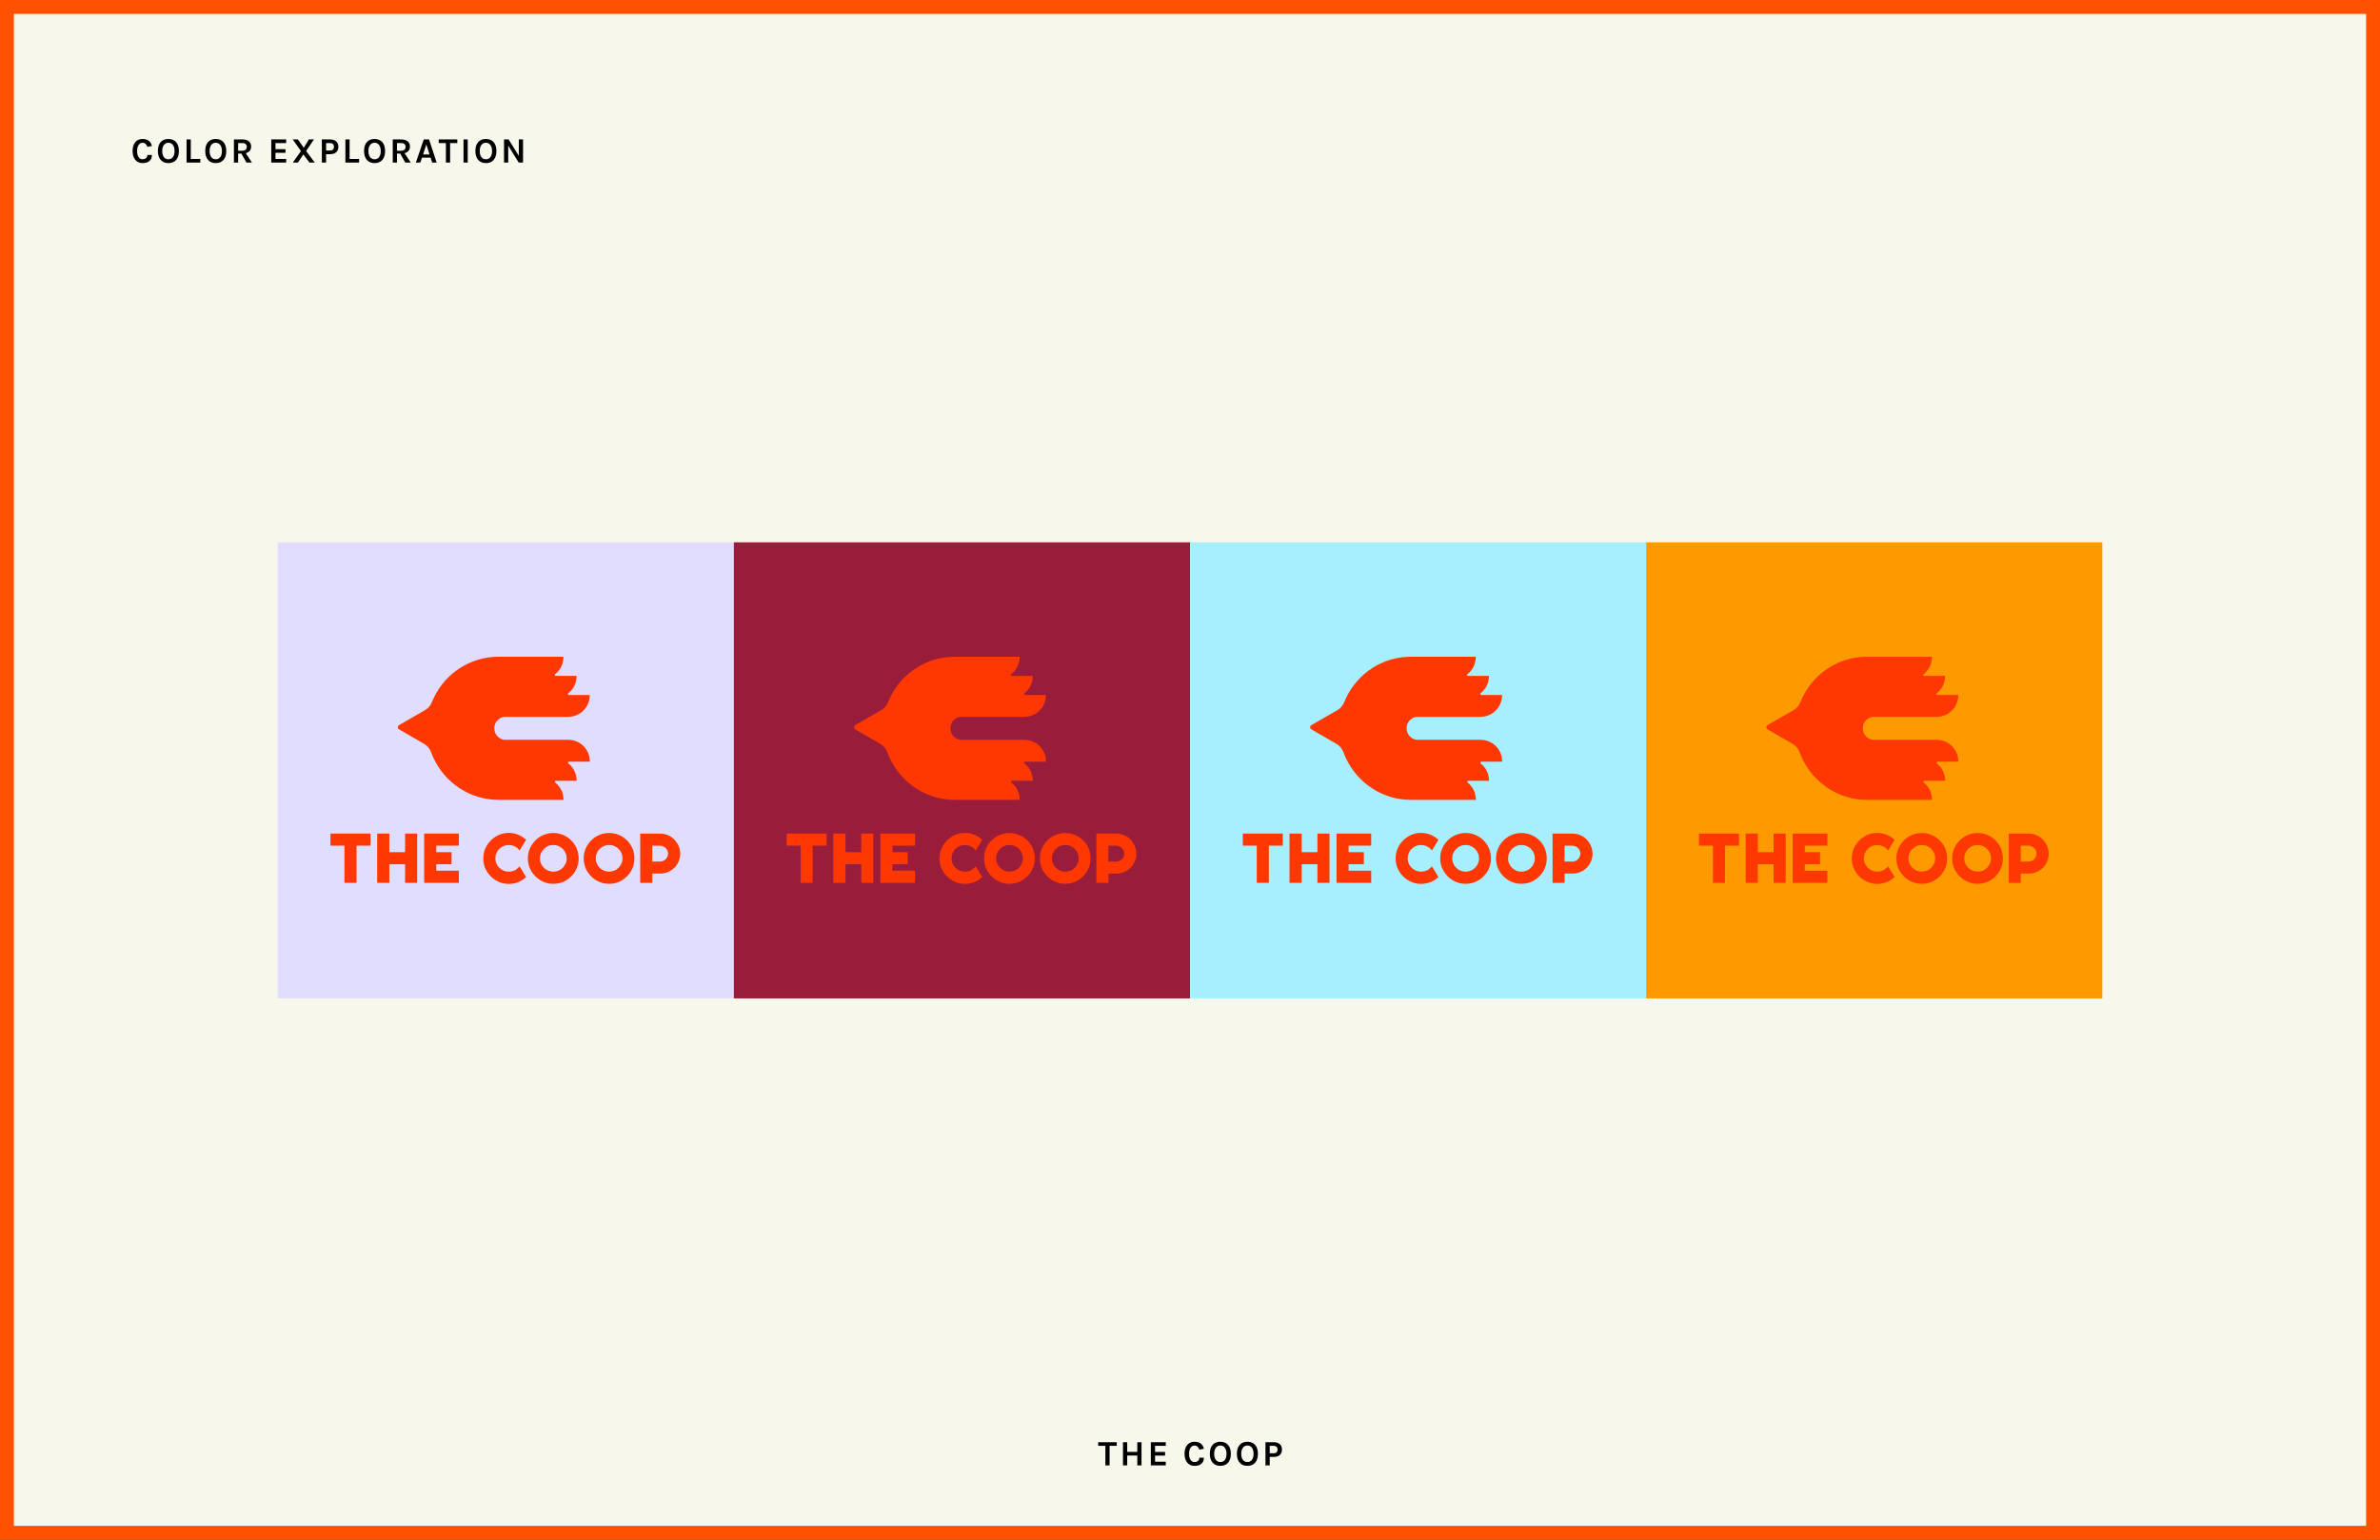 <svg width="2400" height="1553" viewBox="0 0 2400 1553" fill="none" xmlns="http://www.w3.org/2000/svg">
<rect x="0" y="0" width="2400" height="1553" fill="#333333" stroke="none"/>
<rect x="2393" y="1546" width="2386" height="1539" transform="rotate(-180 2393 1546)" fill="#F7F7EC"/>
<path d="M143.736 140.168C145.176 140.168 146.424 140.348 147.48 140.708C148.536 141.044 149.448 141.524 150.216 142.148C151.728 143.372 152.712 145.088 153.168 147.296L148.632 148.124C148.248 146.9 147.648 145.916 146.832 145.172C146.04 144.404 145.044 144.02 143.844 144.02C142.212 144.02 140.892 144.704 139.884 146.072C138.804 147.56 138.264 149.624 138.264 152.264C138.264 154.88 138.744 156.932 139.704 158.42C140.664 159.884 141.972 160.616 143.628 160.616C145.284 160.616 146.532 160.22 147.372 159.428C148.212 158.612 148.632 157.568 148.632 156.296H153.204C153.204 158.912 152.364 160.94 150.684 162.38C149.028 163.796 146.748 164.504 143.844 164.504C140.748 164.504 138.288 163.424 136.464 161.264C134.616 159.056 133.692 156.056 133.692 152.264C133.692 148.424 134.64 145.424 136.536 143.264C138.36 141.2 140.76 140.168 143.736 140.168ZM169.828 140.168C171.388 140.168 172.816 140.432 174.112 140.96C175.408 141.464 176.524 142.22 177.46 143.228C179.428 145.34 180.412 148.364 180.412 152.3C180.412 156.26 179.428 159.32 177.46 161.48C175.588 163.496 173.032 164.504 169.792 164.504C166.576 164.504 164.032 163.472 162.16 161.408C160.192 159.272 159.208 156.236 159.208 152.3C159.208 148.316 160.192 145.268 162.16 143.156C164.008 141.164 166.564 140.168 169.828 140.168ZM176.02 152.372C176.02 149.684 175.456 147.62 174.328 146.18C173.224 144.716 171.724 143.984 169.828 143.984C167.932 143.984 166.42 144.716 165.292 146.18C164.164 147.62 163.6 149.684 163.6 152.372C163.6 155.036 164.164 157.088 165.292 158.528C166.42 159.944 167.932 160.652 169.828 160.652C171.724 160.652 173.224 159.944 174.328 158.528C175.456 157.088 176.02 155.036 176.02 152.372ZM192.387 160.292H201.999V164H188.139V140.636H192.387V160.292ZM217.592 140.168C219.152 140.168 220.58 140.432 221.876 140.96C223.172 141.464 224.288 142.22 225.224 143.228C227.192 145.34 228.176 148.364 228.176 152.3C228.176 156.26 227.192 159.32 225.224 161.48C223.352 163.496 220.796 164.504 217.556 164.504C214.34 164.504 211.796 163.472 209.924 161.408C207.956 159.272 206.972 156.236 206.972 152.3C206.972 148.316 207.956 145.268 209.924 143.156C211.772 141.164 214.328 140.168 217.592 140.168ZM223.784 152.372C223.784 149.684 223.22 147.62 222.092 146.18C220.988 144.716 219.488 143.984 217.592 143.984C215.696 143.984 214.184 144.716 213.056 146.18C211.928 147.62 211.364 149.684 211.364 152.372C211.364 155.036 211.928 157.088 213.056 158.528C214.184 159.944 215.696 160.652 217.592 160.652C219.488 160.652 220.988 159.944 222.092 158.528C223.22 157.088 223.784 155.036 223.784 152.372ZM253.254 147.8C253.254 149.456 252.786 150.872 251.85 152.048C250.914 153.224 249.57 154.04 247.818 154.496L254.082 164H248.538L243.39 154.892H240.15V164H235.902V140.636H244.542C247.302 140.636 249.45 141.296 250.986 142.616C252.498 143.888 253.254 145.616 253.254 147.8ZM244.146 152.048C245.706 152.048 246.882 151.7 247.674 151.004C248.466 150.284 248.862 149.348 248.862 148.196C248.862 147.02 248.502 146.084 247.782 145.388C247.062 144.668 245.982 144.308 244.542 144.308H240.15V152.048H244.146ZM273.539 140.636H288.587V144.308H277.787V150.464H287.903V154.136H277.787V160.292H288.587V164H273.539V140.636ZM317.385 164H312.057L305.901 155.72L300.429 164H295.245L303.489 152.372L295.209 140.636H300.429L306.333 149.06L311.445 140.636H316.593L308.709 152.3L317.385 164ZM332.814 140.636C335.454 140.636 337.506 141.284 338.97 142.58C340.458 143.852 341.202 145.688 341.202 148.088C341.202 150.464 340.458 152.3 338.97 153.596C337.506 154.868 335.454 155.504 332.814 155.504H328.854V164H324.57V140.636H332.814ZM332.814 151.796C334.134 151.796 335.13 151.448 335.802 150.752C336.474 150.056 336.81 149.168 336.81 148.088C336.81 146.984 336.474 146.084 335.802 145.388C335.13 144.668 334.134 144.308 332.814 144.308H328.854V151.796H332.814ZM352.544 160.292H362.156V164H348.296V140.636H352.544V160.292ZM377.75 140.168C379.31 140.168 380.738 140.432 382.034 140.96C383.33 141.464 384.446 142.22 385.382 143.228C387.35 145.34 388.334 148.364 388.334 152.3C388.334 156.26 387.35 159.32 385.382 161.48C383.51 163.496 380.954 164.504 377.714 164.504C374.498 164.504 371.954 163.472 370.082 161.408C368.114 159.272 367.13 156.236 367.13 152.3C367.13 148.316 368.114 145.268 370.082 143.156C371.93 141.164 374.486 140.168 377.75 140.168ZM383.941 152.372C383.941 149.684 383.378 147.62 382.25 146.18C381.146 144.716 379.646 143.984 377.75 143.984C375.854 143.984 374.342 144.716 373.214 146.18C372.086 147.62 371.522 149.684 371.522 152.372C371.522 155.036 372.086 157.088 373.214 158.528C374.342 159.944 375.854 160.652 377.75 160.652C379.646 160.652 381.146 159.944 382.25 158.528C383.378 157.088 383.941 155.036 383.941 152.372ZM413.412 147.8C413.412 149.456 412.944 150.872 412.008 152.048C411.072 153.224 409.728 154.04 407.976 154.496L414.24 164H408.696L403.548 154.892H400.308V164H396.06V140.636H404.7C407.46 140.636 409.608 141.296 411.144 142.616C412.656 143.888 413.412 145.616 413.412 147.8ZM404.304 152.048C405.864 152.048 407.04 151.7 407.832 151.004C408.624 150.284 409.02 149.348 409.02 148.196C409.02 147.02 408.66 146.084 407.94 145.388C407.22 144.668 406.14 144.308 404.7 144.308H400.308V152.048H404.304ZM427.328 140.636H432.656L440.324 164H435.824L434.204 158.96H425.528L423.872 164H419.372L427.328 140.636ZM426.608 155.756H433.16L429.92 145.712L426.608 155.756ZM442.414 140.636H461.134V144.308H453.898V164H449.65V144.308H442.414V140.636ZM467.406 140.636H471.654V164H467.406V140.636ZM490.003 140.168C491.563 140.168 492.991 140.432 494.287 140.96C495.583 141.464 496.699 142.22 497.635 143.228C499.603 145.34 500.587 148.364 500.587 152.3C500.587 156.26 499.603 159.32 497.635 161.48C495.763 163.496 493.207 164.504 489.967 164.504C486.751 164.504 484.207 163.472 482.335 161.408C480.367 159.272 479.383 156.236 479.383 152.3C479.383 148.316 480.367 145.268 482.335 143.156C484.183 141.164 486.739 140.168 490.003 140.168ZM496.195 152.372C496.195 149.684 495.631 147.62 494.503 146.18C493.399 144.716 491.899 143.984 490.003 143.984C488.107 143.984 486.595 144.716 485.467 146.18C484.339 147.62 483.775 149.684 483.775 152.372C483.775 155.036 484.339 157.088 485.467 158.528C486.595 159.944 488.107 160.652 490.003 160.652C491.899 160.652 493.399 159.944 494.503 158.528C495.631 157.088 496.195 155.036 496.195 152.372ZM512.886 140.636L523.182 157.196V140.636H527.43V164H523.11L512.49 146.864V164H508.242V140.636H512.886Z" fill="black"/>
<path d="M1107.44 1454.64H1126.16V1458.31H1118.92V1478H1114.67V1458.31H1107.44V1454.64ZM1136.68 1454.64V1464.39H1146.86V1454.64H1151.11V1478H1146.86V1468.1H1136.68V1478H1132.43V1454.64H1136.68ZM1160.51 1454.64H1175.56V1458.31H1164.76V1464.46H1174.87V1468.14H1164.76V1474.29H1175.56V1478H1160.51V1454.64ZM1204.53 1454.17C1205.97 1454.17 1207.22 1454.35 1208.28 1454.71C1209.33 1455.04 1210.25 1455.52 1211.01 1456.15C1212.53 1457.37 1213.51 1459.09 1213.97 1461.3L1209.43 1462.12C1209.05 1460.9 1208.45 1459.92 1207.63 1459.17C1206.84 1458.4 1205.84 1458.02 1204.64 1458.02C1203.01 1458.02 1201.69 1458.7 1200.68 1460.07C1199.6 1461.56 1199.06 1463.62 1199.06 1466.26C1199.06 1468.88 1199.54 1470.93 1200.5 1472.42C1201.46 1473.88 1202.77 1474.62 1204.43 1474.62C1206.08 1474.62 1207.33 1474.22 1208.17 1473.43C1209.01 1472.61 1209.43 1471.57 1209.43 1470.3H1214C1214 1472.91 1213.16 1474.94 1211.48 1476.38C1209.83 1477.8 1207.55 1478.5 1204.64 1478.5C1201.55 1478.5 1199.09 1477.42 1197.26 1475.26C1195.41 1473.06 1194.49 1470.06 1194.49 1466.26C1194.49 1462.42 1195.44 1459.42 1197.33 1457.26C1199.16 1455.2 1201.56 1454.17 1204.53 1454.17ZM1230.63 1454.17C1232.19 1454.17 1233.61 1454.43 1234.91 1454.96C1236.21 1455.46 1237.32 1456.22 1238.26 1457.23C1240.23 1459.34 1241.21 1462.36 1241.21 1466.3C1241.21 1470.26 1240.23 1473.32 1238.26 1475.48C1236.39 1477.5 1233.83 1478.5 1230.59 1478.5C1227.37 1478.5 1224.83 1477.47 1222.96 1475.41C1220.99 1473.27 1220.01 1470.24 1220.01 1466.3C1220.01 1462.32 1220.99 1459.27 1222.96 1457.16C1224.81 1455.16 1227.36 1454.17 1230.63 1454.17ZM1236.82 1466.37C1236.82 1463.68 1236.25 1461.62 1235.13 1460.18C1234.02 1458.72 1232.52 1457.98 1230.63 1457.98C1228.73 1457.98 1227.22 1458.72 1226.09 1460.18C1224.96 1461.62 1224.4 1463.68 1224.4 1466.37C1224.4 1469.04 1224.96 1471.09 1226.09 1472.53C1227.22 1473.94 1228.73 1474.65 1230.63 1474.65C1232.52 1474.65 1234.02 1473.94 1235.13 1472.53C1236.25 1471.09 1236.82 1469.04 1236.82 1466.37ZM1257.9 1454.17C1259.46 1454.17 1260.89 1454.43 1262.18 1454.96C1263.48 1455.46 1264.6 1456.22 1265.53 1457.23C1267.5 1459.34 1268.48 1462.36 1268.48 1466.3C1268.48 1470.26 1267.5 1473.32 1265.53 1475.48C1263.66 1477.5 1261.1 1478.5 1257.86 1478.5C1254.65 1478.5 1252.1 1477.47 1250.23 1475.41C1248.26 1473.27 1247.28 1470.24 1247.28 1466.3C1247.28 1462.32 1248.26 1459.27 1250.23 1457.16C1252.08 1455.16 1254.64 1454.17 1257.9 1454.17ZM1264.09 1466.37C1264.09 1463.68 1263.53 1461.62 1262.4 1460.18C1261.3 1458.72 1259.8 1457.98 1257.9 1457.98C1256 1457.98 1254.49 1458.72 1253.36 1460.18C1252.24 1461.62 1251.67 1463.68 1251.67 1466.37C1251.67 1469.04 1252.24 1471.09 1253.36 1472.53C1254.49 1473.94 1256 1474.65 1257.9 1474.65C1259.8 1474.65 1261.3 1473.94 1262.4 1472.53C1263.53 1471.09 1264.09 1469.04 1264.09 1466.37ZM1284.35 1454.64C1286.99 1454.64 1289.04 1455.28 1290.5 1456.58C1291.99 1457.85 1292.73 1459.69 1292.73 1462.09C1292.73 1464.46 1291.99 1466.3 1290.5 1467.6C1289.04 1468.87 1286.99 1469.5 1284.35 1469.5H1280.39V1478H1276.1V1454.64H1284.35ZM1284.35 1465.8C1285.67 1465.8 1286.66 1465.45 1287.33 1464.75C1288.01 1464.06 1288.34 1463.17 1288.34 1462.09C1288.34 1460.98 1288.01 1460.08 1287.33 1459.39C1286.66 1458.67 1285.67 1458.31 1284.35 1458.31H1280.39V1465.8H1284.35Z" fill="black"/>
<rect x="280" y="547" width="460" height="460" fill="#E0DDFF"/>
<path d="M333.264 852.939H347.338V890.47H359.519V852.939H373.593V840.758H333.264V852.939Z" fill="#FF3700"/>
<path d="M408.491 859.523H392.606V840.758H380.343V890.47H392.606V871.705H408.491V890.47H420.673V840.758H408.491V859.523Z" fill="#FF3700"/>
<path d="M427.75 890.47H462.73V878.207H439.932V871.705H455.323V859.523H439.932V852.939H462.73V840.758H427.75V890.47Z" fill="#FF3700"/>
<path d="M522.732 875.08C521.497 876.397 520.016 877.467 518.37 878.126C514.995 879.607 510.962 879.525 507.752 878.126C506.106 877.385 504.625 876.397 503.472 875.245C502.238 874.01 501.25 872.611 500.592 870.965C499.851 869.319 499.522 867.591 499.522 865.78C499.522 863.969 499.851 862.158 500.592 860.512C501.332 858.866 502.238 857.385 503.472 856.232C504.707 854.998 506.106 854.01 507.752 853.352C510.962 851.952 514.995 851.952 518.37 853.352C520.016 854.092 521.497 855.08 522.732 856.397L523.966 857.796L530.551 847.014L529.645 846.273C527.341 844.298 524.707 842.734 521.909 841.664C516.888 839.854 511.209 839.607 506.188 841.006C504.048 841.582 501.991 842.487 500.098 843.64C498.205 844.792 496.476 846.109 494.912 847.673C493.349 849.236 492.032 850.965 490.879 852.858C489.727 854.751 488.904 856.809 488.246 859.031C487.67 861.253 487.34 863.475 487.34 865.862C487.34 868.167 487.67 870.471 488.246 872.693C488.822 874.833 489.727 876.891 490.879 878.784C492.032 880.677 493.349 882.406 494.912 883.969C496.476 885.533 498.205 886.85 500.098 888.002C501.991 889.155 504.048 889.978 506.188 890.636C508.328 891.212 510.633 891.541 513.02 891.541C516.065 891.541 519.028 890.965 521.909 889.978C524.789 888.908 527.341 887.344 529.645 885.369L530.551 884.628L523.966 873.846L522.732 875.08Z" fill="#FF3700"/>
<path d="M580.098 852.858C579.028 850.965 577.629 849.236 576.065 847.672C574.502 846.109 572.773 844.792 570.88 843.64C568.987 842.57 566.929 841.664 564.79 841.088C560.427 839.853 555.489 839.853 551.127 841.088C548.987 841.664 546.929 842.57 545.036 843.64C543.143 844.709 541.415 846.109 539.851 847.672C538.287 849.236 536.97 850.965 535.818 852.858C534.666 854.751 533.843 856.808 533.184 858.948C532.608 861.171 532.279 863.393 532.279 865.78C532.279 868.084 532.608 870.389 533.184 872.611C533.76 874.751 534.666 876.809 535.818 878.702C536.97 880.595 538.287 882.323 539.851 883.887C541.415 885.451 543.143 886.768 545.036 887.92C546.929 889.072 548.987 889.895 551.127 890.554C553.267 891.13 555.571 891.459 557.958 891.459C560.263 891.459 562.567 891.13 564.79 890.554C566.929 889.978 569.069 889.072 570.88 887.92C572.773 886.768 574.502 885.451 576.065 883.887C577.629 882.323 578.946 880.595 580.098 878.702C581.168 876.809 582.074 874.751 582.65 872.611C583.226 870.471 583.555 868.167 583.555 865.78C583.555 863.475 583.226 861.171 582.65 858.948C582.074 856.808 581.251 854.751 580.098 852.858ZM571.456 865.78C571.456 867.59 571.127 869.401 570.386 870.965C569.646 872.611 568.658 874.01 567.506 875.245C566.271 876.479 564.872 877.467 563.226 878.126C559.933 879.525 555.983 879.525 552.691 878.126C551.044 877.385 549.563 876.397 548.411 875.245C547.176 874.01 546.188 872.611 545.53 870.965C544.789 869.319 544.46 867.59 544.46 865.78C544.46 863.969 544.789 862.158 545.53 860.512C546.271 858.866 547.258 857.385 548.411 856.232C549.645 854.998 551.044 854.01 552.691 853.352C554.337 852.611 556.065 852.282 557.958 852.282C559.769 852.282 561.58 852.611 563.226 853.352C564.872 854.092 566.353 854.998 567.506 856.232C568.74 857.467 569.646 858.866 570.386 860.512C571.127 862.158 571.456 863.887 571.456 865.78Z" fill="#FF3700"/>
<path d="M636.395 852.858C635.325 850.965 633.926 849.236 632.362 847.672C630.798 846.109 629.07 844.792 627.177 843.64C625.283 842.57 623.226 841.664 621.086 841.088C616.724 839.853 611.785 839.853 607.423 841.088C605.283 841.664 603.226 842.57 601.333 843.64C599.44 844.709 597.711 846.109 596.147 847.672C594.583 849.236 593.267 850.965 592.114 852.858C590.962 854.751 590.139 856.808 589.481 858.948C588.904 861.171 588.575 863.393 588.575 865.78C588.575 868.084 588.904 870.389 589.481 872.611C590.057 874.751 590.962 876.809 592.032 878.702C593.184 880.595 594.501 882.323 596.065 883.887C597.629 885.451 599.357 886.768 601.25 887.92C603.143 889.072 605.201 889.895 607.341 890.554C609.481 891.13 611.785 891.459 614.172 891.459C616.477 891.459 618.781 891.13 621.004 890.554C623.144 889.978 625.283 889.072 627.094 887.92C628.987 886.768 630.716 885.451 632.279 883.887C633.843 882.323 635.16 880.595 636.312 878.702C637.382 876.809 638.288 874.751 638.864 872.611C639.44 870.471 639.769 868.167 639.769 865.78C639.769 863.475 639.44 861.171 638.864 858.948C638.37 856.808 637.465 854.751 636.395 852.858ZM627.753 865.78C627.753 867.59 627.423 869.401 626.683 870.965C625.942 872.611 625.037 874.01 623.802 875.245C622.567 876.479 621.168 877.467 619.522 878.126C616.23 879.525 612.197 879.525 608.987 878.126C607.341 877.385 605.859 876.397 604.707 875.245C603.472 874.01 602.485 872.611 601.826 870.965C601.086 869.319 600.756 867.59 600.756 865.78C600.756 863.969 601.086 862.158 601.826 860.512C602.567 858.866 603.472 857.385 604.707 856.232C605.942 854.998 607.341 854.01 608.987 853.352C610.633 852.611 612.361 852.282 614.255 852.282C616.065 852.282 617.876 852.611 619.522 853.352C621.168 854.092 622.65 854.998 623.802 856.232C625.037 857.467 626.024 858.866 626.683 860.512C627.423 862.158 627.753 863.887 627.753 865.78Z" fill="#FF3700"/>
<path d="M685.12 855.573C684.626 853.844 683.968 852.281 683.062 850.799C682.157 849.318 681.087 847.918 679.935 846.684C678.7 845.449 677.301 844.379 675.902 843.556C674.42 842.651 672.774 841.992 671.128 841.499C669.4 841.005 667.589 840.758 665.778 840.758H645.613V890.47H657.795V881.088H665.778C668.494 881.088 671.128 880.594 673.597 879.524C676.066 878.454 678.206 877.055 680.017 875.244C681.828 873.433 683.309 871.293 684.379 868.824C685.449 866.355 685.943 863.721 685.943 861.005C685.861 859.03 685.614 857.219 685.12 855.573ZM673.679 860.923C673.679 861.993 673.433 863.063 673.021 864.05C672.61 865.038 672.033 865.861 671.293 866.602C670.552 867.343 669.729 867.919 668.741 868.33C667.753 868.742 666.766 868.989 665.696 868.989H657.712V853.021H665.696C666.766 853.021 667.836 853.268 668.741 853.68C669.729 854.091 670.552 854.667 671.293 855.408C672.033 856.149 672.61 856.972 673.021 857.96C673.433 858.783 673.679 859.77 673.679 860.923Z" fill="#FF3700"/>
<path d="M508.246 723.062C508.328 723.062 508.328 723.062 508.41 723.062H572.938C573.761 723.062 574.584 722.979 575.325 722.897C586.189 721.662 594.666 712.526 594.666 701.333V701.004H573.679C572.691 701.004 572.279 699.769 573.102 699.193C578.205 695.242 581.415 688.987 581.415 682.073V681.744H560.427C559.44 681.744 559.028 680.51 559.851 679.933C564.954 675.983 568.164 669.728 568.164 662.814V662.402H502.649C473.924 662.402 449.068 679.357 437.463 703.802C436.804 705.284 436.146 706.765 435.487 708.247C434.171 711.621 431.784 714.419 428.656 716.23L402.401 731.374C400.754 732.362 400.754 734.749 402.401 735.654L427.751 750.305C430.961 752.198 433.43 755.161 434.747 758.7C435.57 761.004 436.475 763.227 437.545 765.367C449.15 789.729 474.089 806.766 502.731 806.766H568.246V806.437C568.246 799.523 564.954 793.268 559.934 789.318C559.193 788.741 559.604 787.507 560.51 787.507H581.498V787.178C581.498 780.264 578.205 774.009 573.185 770.058C572.444 769.482 572.856 768.247 573.761 768.247H594.749V767.918C594.749 756.725 586.354 747.506 575.489 746.354C574.666 746.272 573.843 746.189 573.02 746.189H508.493C508.41 746.189 508.41 746.189 508.328 746.189C502.731 745.284 498.451 740.51 498.451 734.667C498.369 728.741 502.649 723.885 508.246 723.062Z" fill="#FF3700"/>
<rect x="1200" y="547" width="460" height="460" fill="#A7EFFF"/>
<path d="M1253.26 852.939H1267.34V890.47H1279.52V852.939H1293.59V840.758H1253.26V852.939Z" fill="#FF3700"/>
<path d="M1328.49 859.523H1312.6V840.758H1300.34V890.47H1312.6V871.705H1328.49V890.47H1340.67V840.758H1328.49V859.523Z" fill="#FF3700"/>
<path d="M1347.75 890.47H1382.73V878.207H1359.93V871.705H1375.32V859.523H1359.93V852.939H1382.73V840.758H1347.75V890.47Z" fill="#FF3700"/>
<path d="M1442.73 875.08C1441.5 876.397 1440.01 877.467 1438.37 878.126C1434.99 879.607 1430.96 879.525 1427.75 878.126C1426.1 877.385 1424.62 876.397 1423.47 875.245C1422.24 874.01 1421.25 872.611 1420.59 870.965C1419.85 869.319 1419.52 867.591 1419.52 865.78C1419.52 863.969 1419.85 862.158 1420.59 860.512C1421.33 858.866 1422.24 857.385 1423.47 856.232C1424.71 854.998 1426.1 854.01 1427.75 853.352C1430.96 851.952 1434.99 851.952 1438.37 853.352C1440.01 854.092 1441.5 855.08 1442.73 856.397L1443.96 857.796L1450.55 847.014L1449.64 846.273C1447.34 844.298 1444.71 842.734 1441.91 841.664C1436.89 839.854 1431.21 839.607 1426.19 841.006C1424.05 841.582 1421.99 842.487 1420.1 843.64C1418.2 844.792 1416.47 846.109 1414.91 847.673C1413.35 849.236 1412.03 850.965 1410.88 852.858C1409.73 854.751 1408.9 856.809 1408.24 859.031C1407.67 861.253 1407.34 863.475 1407.34 865.862C1407.34 868.167 1407.67 870.471 1408.24 872.693C1408.82 874.833 1409.73 876.891 1410.88 878.784C1412.03 880.677 1413.35 882.406 1414.91 883.969C1416.47 885.533 1418.2 886.85 1420.1 888.002C1421.99 889.155 1424.05 889.978 1426.19 890.636C1428.33 891.212 1430.63 891.541 1433.02 891.541C1436.06 891.541 1439.03 890.965 1441.91 889.978C1444.79 888.908 1447.34 887.344 1449.64 885.369L1450.55 884.628L1443.96 873.846L1442.73 875.08Z" fill="#FF3700"/>
<path d="M1500.1 852.858C1499.03 850.965 1497.63 849.236 1496.06 847.672C1494.5 846.109 1492.77 844.792 1490.88 843.64C1488.99 842.57 1486.93 841.664 1484.79 841.088C1480.43 839.853 1475.49 839.853 1471.13 841.088C1468.99 841.664 1466.93 842.57 1465.03 843.64C1463.14 844.709 1461.41 846.109 1459.85 847.672C1458.29 849.236 1456.97 850.965 1455.82 852.858C1454.66 854.751 1453.84 856.808 1453.18 858.948C1452.61 861.171 1452.28 863.393 1452.28 865.78C1452.28 868.084 1452.61 870.389 1453.18 872.611C1453.76 874.751 1454.66 876.809 1455.82 878.702C1456.97 880.595 1458.29 882.323 1459.85 883.887C1461.41 885.451 1463.14 886.768 1465.03 887.92C1466.93 889.072 1468.99 889.895 1471.13 890.554C1473.27 891.13 1475.57 891.459 1477.96 891.459C1480.26 891.459 1482.57 891.13 1484.79 890.554C1486.93 889.978 1489.07 889.072 1490.88 887.92C1492.77 886.768 1494.5 885.451 1496.06 883.887C1497.63 882.323 1498.94 880.595 1500.1 878.702C1501.17 876.809 1502.07 874.751 1502.65 872.611C1503.22 870.471 1503.55 868.167 1503.55 865.78C1503.55 863.475 1503.22 861.171 1502.65 858.948C1502.07 856.808 1501.25 854.751 1500.1 852.858ZM1491.45 865.78C1491.45 867.59 1491.13 869.401 1490.38 870.965C1489.64 872.611 1488.66 874.01 1487.5 875.245C1486.27 876.479 1484.87 877.467 1483.22 878.126C1479.93 879.525 1475.98 879.525 1472.69 878.126C1471.04 877.385 1469.56 876.397 1468.41 875.245C1467.17 874.01 1466.19 872.611 1465.53 870.965C1464.79 869.319 1464.46 867.59 1464.46 865.78C1464.46 863.969 1464.79 862.158 1465.53 860.512C1466.27 858.866 1467.26 857.385 1468.41 856.232C1469.64 854.998 1471.04 854.01 1472.69 853.352C1474.34 852.611 1476.06 852.282 1477.96 852.282C1479.77 852.282 1481.58 852.611 1483.22 853.352C1484.87 854.092 1486.35 854.998 1487.5 856.232C1488.74 857.467 1489.64 858.866 1490.38 860.512C1491.13 862.158 1491.45 863.887 1491.45 865.78Z" fill="#FF3700"/>
<path d="M1556.39 852.858C1555.32 850.965 1553.93 849.236 1552.36 847.672C1550.8 846.109 1549.07 844.792 1547.18 843.64C1545.28 842.57 1543.23 841.664 1541.09 841.088C1536.72 839.853 1531.79 839.853 1527.42 841.088C1525.28 841.664 1523.23 842.57 1521.33 843.64C1519.44 844.709 1517.71 846.109 1516.15 847.672C1514.58 849.236 1513.27 850.965 1512.11 852.858C1510.96 854.751 1510.14 856.808 1509.48 858.948C1508.9 861.171 1508.58 863.393 1508.58 865.78C1508.58 868.084 1508.9 870.389 1509.48 872.611C1510.06 874.751 1510.96 876.809 1512.03 878.702C1513.18 880.595 1514.5 882.323 1516.06 883.887C1517.63 885.451 1519.36 886.768 1521.25 887.92C1523.14 889.072 1525.2 889.895 1527.34 890.554C1529.48 891.13 1531.79 891.459 1534.17 891.459C1536.48 891.459 1538.78 891.13 1541 890.554C1543.14 889.978 1545.28 889.072 1547.09 887.92C1548.99 886.768 1550.72 885.451 1552.28 883.887C1553.84 882.323 1555.16 880.595 1556.31 878.702C1557.38 876.809 1558.29 874.751 1558.86 872.611C1559.44 870.471 1559.77 868.167 1559.77 865.78C1559.77 863.475 1559.44 861.171 1558.86 858.948C1558.37 856.808 1557.46 854.751 1556.39 852.858ZM1547.75 865.78C1547.75 867.59 1547.42 869.401 1546.68 870.965C1545.94 872.611 1545.04 874.01 1543.8 875.245C1542.57 876.479 1541.17 877.467 1539.52 878.126C1536.23 879.525 1532.2 879.525 1528.99 878.126C1527.34 877.385 1525.86 876.397 1524.71 875.245C1523.47 874.01 1522.48 872.611 1521.83 870.965C1521.09 869.319 1520.76 867.59 1520.76 865.78C1520.76 863.969 1521.09 862.158 1521.83 860.512C1522.57 858.866 1523.47 857.385 1524.71 856.232C1525.94 854.998 1527.34 854.01 1528.99 853.352C1530.63 852.611 1532.36 852.282 1534.25 852.282C1536.07 852.282 1537.88 852.611 1539.52 853.352C1541.17 854.092 1542.65 854.998 1543.8 856.232C1545.04 857.467 1546.02 858.866 1546.68 860.512C1547.42 862.158 1547.75 863.887 1547.75 865.78Z" fill="#FF3700"/>
<path d="M1605.12 855.573C1604.63 853.844 1603.97 852.281 1603.06 850.799C1602.16 849.318 1601.09 847.918 1599.93 846.684C1598.7 845.449 1597.3 844.379 1595.9 843.556C1594.42 842.651 1592.77 841.992 1591.13 841.499C1589.4 841.005 1587.59 840.758 1585.78 840.758H1565.61V890.47H1577.79V881.088H1585.78C1588.49 881.088 1591.13 880.594 1593.6 879.524C1596.07 878.454 1598.21 877.055 1600.02 875.244C1601.83 873.433 1603.31 871.293 1604.38 868.824C1605.45 866.355 1605.94 863.721 1605.94 861.005C1605.86 859.03 1605.61 857.219 1605.12 855.573ZM1593.68 860.923C1593.68 861.993 1593.43 863.063 1593.02 864.05C1592.61 865.038 1592.03 865.861 1591.29 866.602C1590.55 867.343 1589.73 867.919 1588.74 868.33C1587.75 868.742 1586.76 868.989 1585.69 868.989H1577.71V853.021H1585.69C1586.76 853.021 1587.83 853.268 1588.74 853.68C1589.73 854.091 1590.55 854.667 1591.29 855.408C1592.03 856.149 1592.61 856.972 1593.02 857.96C1593.43 858.783 1593.68 859.77 1593.68 860.923Z" fill="#FF3700"/>
<path d="M1428.24 723.062C1428.33 723.062 1428.33 723.062 1428.41 723.062H1492.94C1493.76 723.062 1494.58 722.979 1495.32 722.897C1506.19 721.662 1514.67 712.526 1514.67 701.333V701.004H1493.68C1492.69 701.004 1492.28 699.769 1493.1 699.193C1498.2 695.242 1501.41 688.987 1501.41 682.073V681.744H1480.43C1479.44 681.744 1479.03 680.51 1479.85 679.933C1484.95 675.983 1488.16 669.728 1488.16 662.814V662.402H1422.65C1393.92 662.402 1369.07 679.357 1357.46 703.802C1356.8 705.284 1356.14 706.765 1355.49 708.247C1354.17 711.621 1351.78 714.419 1348.66 716.23L1322.4 731.374C1320.75 732.362 1320.75 734.749 1322.4 735.654L1347.75 750.305C1350.96 752.198 1353.43 755.161 1354.75 758.7C1355.57 761.004 1356.47 763.227 1357.54 765.367C1369.15 789.729 1394.09 806.766 1422.73 806.766H1488.25V806.437C1488.25 799.523 1484.95 793.268 1479.93 789.318C1479.19 788.741 1479.6 787.507 1480.51 787.507H1501.5V787.178C1501.5 780.264 1498.2 774.009 1493.18 770.058C1492.44 769.482 1492.85 768.247 1493.76 768.247H1514.75V767.918C1514.75 756.725 1506.35 747.506 1495.49 746.354C1494.67 746.272 1493.84 746.189 1493.02 746.189H1428.49C1428.41 746.189 1428.41 746.189 1428.33 746.189C1422.73 745.284 1418.45 740.51 1418.45 734.667C1418.37 728.741 1422.65 723.885 1428.24 723.062Z" fill="#FF3700"/>
<rect x="1660" y="547" width="460" height="460" fill="#FF9900"/>
<path d="M1713.26 852.939H1727.34V890.47H1739.52V852.939H1753.59V840.758H1713.26V852.939Z" fill="#FF3700"/>
<path d="M1788.49 859.523H1772.6V840.758H1760.34V890.47H1772.6V871.705H1788.49V890.47H1800.67V840.758H1788.49V859.523Z" fill="#FF3700"/>
<path d="M1807.75 890.47H1842.73V878.207H1819.93V871.705H1835.32V859.523H1819.93V852.939H1842.73V840.758H1807.75V890.47Z" fill="#FF3700"/>
<path d="M1902.73 875.08C1901.5 876.397 1900.01 877.467 1898.37 878.126C1894.99 879.607 1890.96 879.525 1887.75 878.126C1886.1 877.385 1884.62 876.397 1883.47 875.245C1882.24 874.01 1881.25 872.611 1880.59 870.965C1879.85 869.319 1879.52 867.591 1879.52 865.78C1879.52 863.969 1879.85 862.158 1880.59 860.512C1881.33 858.866 1882.24 857.385 1883.47 856.232C1884.71 854.998 1886.1 854.01 1887.75 853.352C1890.96 851.952 1894.99 851.952 1898.37 853.352C1900.01 854.092 1901.5 855.08 1902.73 856.397L1903.96 857.796L1910.55 847.014L1909.64 846.273C1907.34 844.298 1904.71 842.734 1901.91 841.664C1896.89 839.854 1891.21 839.607 1886.19 841.006C1884.05 841.582 1881.99 842.487 1880.1 843.64C1878.2 844.792 1876.47 846.109 1874.91 847.673C1873.35 849.236 1872.03 850.965 1870.88 852.858C1869.73 854.751 1868.9 856.809 1868.24 859.031C1867.67 861.253 1867.34 863.475 1867.34 865.862C1867.34 868.167 1867.67 870.471 1868.24 872.693C1868.82 874.833 1869.73 876.891 1870.88 878.784C1872.03 880.677 1873.35 882.406 1874.91 883.969C1876.47 885.533 1878.2 886.85 1880.1 888.002C1881.99 889.155 1884.05 889.978 1886.19 890.636C1888.33 891.212 1890.63 891.541 1893.02 891.541C1896.06 891.541 1899.03 890.965 1901.91 889.978C1904.79 888.908 1907.34 887.344 1909.64 885.369L1910.55 884.628L1903.96 873.846L1902.73 875.08Z" fill="#FF3700"/>
<path d="M1960.1 852.858C1959.03 850.965 1957.63 849.236 1956.06 847.672C1954.5 846.109 1952.77 844.792 1950.88 843.64C1948.99 842.57 1946.93 841.664 1944.79 841.088C1940.43 839.853 1935.49 839.853 1931.13 841.088C1928.99 841.664 1926.93 842.57 1925.03 843.64C1923.14 844.709 1921.41 846.109 1919.85 847.672C1918.29 849.236 1916.97 850.965 1915.82 852.858C1914.66 854.751 1913.84 856.808 1913.18 858.948C1912.61 861.171 1912.28 863.393 1912.28 865.78C1912.28 868.084 1912.61 870.389 1913.18 872.611C1913.76 874.751 1914.66 876.809 1915.82 878.702C1916.97 880.595 1918.29 882.323 1919.85 883.887C1921.41 885.451 1923.14 886.768 1925.03 887.92C1926.93 889.072 1928.99 889.895 1931.13 890.554C1933.27 891.13 1935.57 891.459 1937.96 891.459C1940.26 891.459 1942.57 891.13 1944.79 890.554C1946.93 889.978 1949.07 889.072 1950.88 887.92C1952.77 886.768 1954.5 885.451 1956.06 883.887C1957.63 882.323 1958.94 880.595 1960.1 878.702C1961.17 876.809 1962.07 874.751 1962.65 872.611C1963.22 870.471 1963.55 868.167 1963.55 865.78C1963.55 863.475 1963.22 861.171 1962.65 858.948C1962.07 856.808 1961.25 854.751 1960.1 852.858ZM1951.45 865.78C1951.45 867.59 1951.13 869.401 1950.38 870.965C1949.64 872.611 1948.66 874.01 1947.5 875.245C1946.27 876.479 1944.87 877.467 1943.22 878.126C1939.93 879.525 1935.98 879.525 1932.69 878.126C1931.04 877.385 1929.56 876.397 1928.41 875.245C1927.17 874.01 1926.19 872.611 1925.53 870.965C1924.79 869.319 1924.46 867.59 1924.46 865.78C1924.46 863.969 1924.79 862.158 1925.53 860.512C1926.27 858.866 1927.26 857.385 1928.41 856.232C1929.64 854.998 1931.04 854.01 1932.69 853.352C1934.34 852.611 1936.06 852.282 1937.96 852.282C1939.77 852.282 1941.58 852.611 1943.22 853.352C1944.87 854.092 1946.35 854.998 1947.5 856.232C1948.74 857.467 1949.64 858.866 1950.38 860.512C1951.13 862.158 1951.45 863.887 1951.45 865.78Z" fill="#FF3700"/>
<path d="M2016.39 852.858C2015.32 850.965 2013.93 849.236 2012.36 847.672C2010.8 846.109 2009.07 844.792 2007.18 843.64C2005.28 842.57 2003.23 841.664 2001.09 841.088C1996.72 839.853 1991.79 839.853 1987.42 841.088C1985.28 841.664 1983.23 842.57 1981.33 843.64C1979.44 844.709 1977.71 846.109 1976.15 847.672C1974.58 849.236 1973.27 850.965 1972.11 852.858C1970.96 854.751 1970.14 856.808 1969.48 858.948C1968.9 861.171 1968.58 863.393 1968.58 865.78C1968.58 868.084 1968.9 870.389 1969.48 872.611C1970.06 874.751 1970.96 876.809 1972.03 878.702C1973.18 880.595 1974.5 882.323 1976.06 883.887C1977.63 885.451 1979.36 886.768 1981.25 887.92C1983.14 889.072 1985.2 889.895 1987.34 890.554C1989.48 891.13 1991.79 891.459 1994.17 891.459C1996.48 891.459 1998.78 891.13 2001 890.554C2003.14 889.978 2005.28 889.072 2007.09 887.92C2008.99 886.768 2010.72 885.451 2012.28 883.887C2013.84 882.323 2015.16 880.595 2016.31 878.702C2017.38 876.809 2018.29 874.751 2018.86 872.611C2019.44 870.471 2019.77 868.167 2019.77 865.78C2019.77 863.475 2019.44 861.171 2018.86 858.948C2018.37 856.808 2017.46 854.751 2016.39 852.858ZM2007.75 865.78C2007.75 867.59 2007.42 869.401 2006.68 870.965C2005.94 872.611 2005.04 874.01 2003.8 875.245C2002.57 876.479 2001.17 877.467 1999.52 878.126C1996.23 879.525 1992.2 879.525 1988.99 878.126C1987.34 877.385 1985.86 876.397 1984.71 875.245C1983.47 874.01 1982.48 872.611 1981.83 870.965C1981.09 869.319 1980.76 867.59 1980.76 865.78C1980.76 863.969 1981.09 862.158 1981.83 860.512C1982.57 858.866 1983.47 857.385 1984.71 856.232C1985.94 854.998 1987.34 854.01 1988.99 853.352C1990.63 852.611 1992.36 852.282 1994.25 852.282C1996.07 852.282 1997.88 852.611 1999.52 853.352C2001.17 854.092 2002.65 854.998 2003.8 856.232C2005.04 857.467 2006.02 858.866 2006.68 860.512C2007.42 862.158 2007.75 863.887 2007.75 865.78Z" fill="#FF3700"/>
<path d="M2065.12 855.573C2064.63 853.844 2063.97 852.281 2063.06 850.799C2062.16 849.318 2061.09 847.918 2059.93 846.684C2058.7 845.449 2057.3 844.379 2055.9 843.556C2054.42 842.651 2052.77 841.992 2051.13 841.499C2049.4 841.005 2047.59 840.758 2045.78 840.758H2025.61V890.47H2037.79V881.088H2045.78C2048.49 881.088 2051.13 880.594 2053.6 879.524C2056.07 878.454 2058.21 877.055 2060.02 875.244C2061.83 873.433 2063.31 871.293 2064.38 868.824C2065.45 866.355 2065.94 863.721 2065.94 861.005C2065.86 859.03 2065.61 857.219 2065.12 855.573ZM2053.68 860.923C2053.68 861.993 2053.43 863.063 2053.02 864.05C2052.61 865.038 2052.03 865.861 2051.29 866.602C2050.55 867.343 2049.73 867.919 2048.74 868.33C2047.75 868.742 2046.76 868.989 2045.69 868.989H2037.71V853.021H2045.69C2046.76 853.021 2047.83 853.268 2048.74 853.68C2049.73 854.091 2050.55 854.667 2051.29 855.408C2052.03 856.149 2052.61 856.972 2053.02 857.96C2053.43 858.783 2053.68 859.77 2053.68 860.923Z" fill="#FF3700"/>
<path d="M1888.24 723.062C1888.33 723.062 1888.33 723.062 1888.41 723.062H1952.94C1953.76 723.062 1954.58 722.979 1955.32 722.897C1966.19 721.662 1974.67 712.526 1974.67 701.333V701.004H1953.68C1952.69 701.004 1952.28 699.769 1953.1 699.193C1958.2 695.242 1961.41 688.987 1961.41 682.073V681.744H1940.43C1939.44 681.744 1939.03 680.51 1939.85 679.933C1944.95 675.983 1948.16 669.728 1948.16 662.814V662.402H1882.65C1853.92 662.402 1829.07 679.357 1817.46 703.802C1816.8 705.284 1816.14 706.765 1815.49 708.247C1814.17 711.621 1811.78 714.419 1808.66 716.23L1782.4 731.374C1780.75 732.362 1780.75 734.749 1782.4 735.654L1807.75 750.305C1810.96 752.198 1813.43 755.161 1814.75 758.7C1815.57 761.004 1816.47 763.227 1817.54 765.367C1829.15 789.729 1854.09 806.766 1882.73 806.766H1948.25V806.437C1948.25 799.523 1944.95 793.268 1939.93 789.318C1939.19 788.741 1939.6 787.507 1940.51 787.507H1961.5V787.178C1961.5 780.264 1958.2 774.009 1953.18 770.058C1952.44 769.482 1952.85 768.247 1953.76 768.247H1974.75V767.918C1974.75 756.725 1966.35 747.506 1955.49 746.354C1954.67 746.272 1953.84 746.189 1953.02 746.189H1888.49C1888.41 746.189 1888.41 746.189 1888.33 746.189C1882.73 745.284 1878.45 740.51 1878.45 734.667C1878.37 728.741 1882.65 723.885 1888.24 723.062Z" fill="#FF3700"/>
<rect x="740" y="547" width="460" height="460" fill="#991C3A"/>
<path d="M793.263 852.939H807.337V890.47H819.518V852.939H833.592V840.758H793.263V852.939Z" fill="#FF3700"/>
<path d="M868.489 859.523H852.604V840.758H840.341V890.47H852.604V871.705H868.489V890.47H880.671V840.758H868.489V859.523Z" fill="#FF3700"/>
<path d="M887.749 890.47H922.729V878.207H899.93V871.705H915.321V859.523H899.93V852.939H922.729V840.758H887.749V890.47Z" fill="#FF3700"/>
<path d="M982.73 875.08C981.496 876.397 980.014 877.467 978.368 878.126C974.994 879.607 970.961 879.525 967.751 878.126C966.105 877.385 964.623 876.397 963.471 875.245C962.236 874.01 961.249 872.611 960.59 870.965C959.849 869.319 959.52 867.591 959.52 865.78C959.52 863.969 959.849 862.158 960.59 860.512C961.331 858.866 962.236 857.385 963.471 856.232C964.705 854.998 966.105 854.01 967.751 853.352C970.961 851.952 974.994 851.952 978.368 853.352C980.014 854.092 981.496 855.08 982.73 856.397L983.965 857.796L990.549 847.014L989.644 846.273C987.339 844.298 984.706 842.734 981.907 841.664C976.887 839.854 971.207 839.607 966.187 841.006C964.047 841.582 961.989 842.487 960.096 843.64C958.203 844.792 956.475 846.109 954.911 847.673C953.347 849.236 952.03 850.965 950.878 852.858C949.726 854.751 948.903 856.809 948.244 859.031C947.668 861.253 947.339 863.475 947.339 865.862C947.339 868.167 947.668 870.471 948.244 872.693C948.82 874.833 949.726 876.891 950.878 878.784C952.03 880.677 953.347 882.406 954.911 883.969C956.475 885.533 958.203 886.85 960.096 888.002C961.989 889.155 964.047 889.978 966.187 890.636C968.327 891.212 970.631 891.541 973.018 891.541C976.064 891.541 979.027 890.965 981.907 889.978C984.788 888.908 987.339 887.344 989.644 885.369L990.549 884.628L983.965 873.846L982.73 875.08Z" fill="#FF3700"/>
<path d="M1040.1 852.858C1039.03 850.965 1037.63 849.236 1036.06 847.672C1034.5 846.109 1032.77 844.792 1030.88 843.64C1028.99 842.57 1026.93 841.664 1024.79 841.088C1020.43 839.853 1015.49 839.853 1011.13 841.088C1008.99 841.664 1006.93 842.57 1005.03 843.64C1003.14 844.709 1001.41 846.109 999.849 847.672C998.286 849.236 996.969 850.965 995.816 852.858C994.664 854.751 993.841 856.808 993.183 858.948C992.607 861.171 992.277 863.393 992.277 865.78C992.277 868.084 992.607 870.389 993.183 872.611C993.759 874.751 994.664 876.809 995.816 878.702C996.969 880.595 998.286 882.323 999.849 883.887C1001.41 885.451 1003.14 886.768 1005.03 887.92C1006.93 889.072 1008.99 889.895 1011.13 890.554C1013.27 891.13 1015.57 891.459 1017.96 891.459C1020.26 891.459 1022.57 891.13 1024.79 890.554C1026.93 889.978 1029.07 889.072 1030.88 887.92C1032.77 886.768 1034.5 885.451 1036.06 883.887C1037.63 882.323 1038.94 880.595 1040.1 878.702C1041.17 876.809 1042.07 874.751 1042.65 872.611C1043.22 870.471 1043.55 868.167 1043.55 865.78C1043.55 863.475 1043.22 861.171 1042.65 858.948C1042.07 856.808 1041.25 854.751 1040.1 852.858ZM1031.45 865.78C1031.45 867.59 1031.13 869.401 1030.38 870.965C1029.64 872.611 1028.66 874.01 1027.5 875.245C1026.27 876.479 1024.87 877.467 1023.22 878.126C1019.93 879.525 1015.98 879.525 1012.69 878.126C1011.04 877.385 1009.56 876.397 1008.41 875.245C1007.17 874.01 1006.19 872.611 1005.53 870.965C1004.79 869.319 1004.46 867.59 1004.46 865.78C1004.46 863.969 1004.79 862.158 1005.53 860.512C1006.27 858.866 1007.26 857.385 1008.41 856.232C1009.64 854.998 1011.04 854.01 1012.69 853.352C1014.34 852.611 1016.06 852.282 1017.96 852.282C1019.77 852.282 1021.58 852.611 1023.22 853.352C1024.87 854.092 1026.35 854.998 1027.5 856.232C1028.74 857.467 1029.64 858.866 1030.38 860.512C1031.13 862.158 1031.45 863.887 1031.45 865.78Z" fill="#FF3700"/>
<path d="M1096.39 852.858C1095.32 850.965 1093.93 849.236 1092.36 847.672C1090.8 846.109 1089.07 844.792 1087.18 843.64C1085.28 842.57 1083.23 841.664 1081.09 841.088C1076.72 839.853 1071.79 839.853 1067.42 841.088C1065.28 841.664 1063.23 842.57 1061.33 843.64C1059.44 844.709 1057.71 846.109 1056.15 847.672C1054.58 849.236 1053.27 850.965 1052.11 852.858C1050.96 854.751 1050.14 856.808 1049.48 858.948C1048.9 861.171 1048.58 863.393 1048.58 865.78C1048.58 868.084 1048.9 870.389 1049.48 872.611C1050.06 874.751 1050.96 876.809 1052.03 878.702C1053.18 880.595 1054.5 882.323 1056.06 883.887C1057.63 885.451 1059.36 886.768 1061.25 887.92C1063.14 889.072 1065.2 889.895 1067.34 890.554C1069.48 891.13 1071.79 891.459 1074.17 891.459C1076.48 891.459 1078.78 891.13 1081 890.554C1083.14 889.978 1085.28 889.072 1087.09 887.92C1088.99 886.768 1090.72 885.451 1092.28 883.887C1093.84 882.323 1095.16 880.595 1096.31 878.702C1097.38 876.809 1098.29 874.751 1098.86 872.611C1099.44 870.471 1099.77 868.167 1099.77 865.78C1099.77 863.475 1099.44 861.171 1098.86 858.948C1098.37 856.808 1097.46 854.751 1096.39 852.858ZM1087.75 865.78C1087.75 867.59 1087.42 869.401 1086.68 870.965C1085.94 872.611 1085.04 874.01 1083.8 875.245C1082.57 876.479 1081.17 877.467 1079.52 878.126C1076.23 879.525 1072.2 879.525 1068.99 878.126C1067.34 877.385 1065.86 876.397 1064.71 875.245C1063.47 874.01 1062.48 872.611 1061.83 870.965C1061.09 869.319 1060.76 867.59 1060.76 865.78C1060.76 863.969 1061.09 862.158 1061.83 860.512C1062.57 858.866 1063.47 857.385 1064.71 856.232C1065.94 854.998 1067.34 854.01 1068.99 853.352C1070.63 852.611 1072.36 852.282 1074.25 852.282C1076.07 852.282 1077.88 852.611 1079.52 853.352C1081.17 854.092 1082.65 854.998 1083.8 856.232C1085.04 857.467 1086.02 858.866 1086.68 860.512C1087.42 862.158 1087.75 863.887 1087.75 865.78Z" fill="#FF3700"/>
<path d="M1145.12 855.573C1144.63 853.844 1143.97 852.281 1143.06 850.799C1142.16 849.318 1141.09 847.918 1139.93 846.684C1138.7 845.449 1137.3 844.379 1135.9 843.556C1134.42 842.651 1132.77 841.992 1131.13 841.499C1129.4 841.005 1127.59 840.758 1125.78 840.758H1105.61V890.47H1117.79V881.088H1125.78C1128.49 881.088 1131.13 880.594 1133.6 879.524C1136.07 878.454 1138.21 877.055 1140.02 875.244C1141.83 873.433 1143.31 871.293 1144.38 868.824C1145.45 866.355 1145.94 863.721 1145.94 861.005C1145.86 859.03 1145.61 857.219 1145.12 855.573ZM1133.68 860.923C1133.68 861.993 1133.43 863.063 1133.02 864.05C1132.61 865.038 1132.03 865.861 1131.29 866.602C1130.55 867.343 1129.73 867.919 1128.74 868.33C1127.75 868.742 1126.76 868.989 1125.69 868.989H1117.71V853.021H1125.69C1126.76 853.021 1127.83 853.268 1128.74 853.68C1129.73 854.091 1130.55 854.667 1131.29 855.408C1132.03 856.149 1132.61 856.972 1133.02 857.96C1133.43 858.783 1133.68 859.77 1133.68 860.923Z" fill="#FF3700"/>
<path d="M968.245 723.062C968.327 723.062 968.327 723.062 968.409 723.062H1032.94C1033.76 723.062 1034.58 722.979 1035.32 722.897C1046.19 721.662 1054.67 712.526 1054.67 701.333V701.004H1033.68C1032.69 701.004 1032.28 699.769 1033.1 699.193C1038.2 695.242 1041.41 688.987 1041.41 682.073V681.744H1020.43C1019.44 681.744 1019.03 680.51 1019.85 679.933C1024.95 675.983 1028.16 669.728 1028.16 662.814V662.402H962.648C933.923 662.402 909.067 679.357 897.462 703.802C896.803 705.284 896.145 706.765 895.486 708.247C894.17 711.621 891.783 714.419 888.655 716.23L862.4 731.374C860.754 732.362 860.754 734.749 862.4 735.654L887.75 750.305C890.96 752.198 893.429 755.161 894.746 758.7C895.569 761.004 896.474 763.227 897.544 765.367C909.149 789.729 934.088 806.766 962.73 806.766H1028.25V806.437C1028.25 799.523 1024.95 793.268 1019.93 789.318C1019.19 788.741 1019.6 787.507 1020.51 787.507H1041.5V787.178C1041.5 780.264 1038.2 774.009 1033.18 770.058C1032.44 769.482 1032.85 768.247 1033.76 768.247H1054.75V767.918C1054.75 756.725 1046.35 747.506 1035.49 746.354C1034.67 746.272 1033.84 746.189 1033.02 746.189H968.492C968.409 746.189 968.409 746.189 968.327 746.189C962.73 745.284 958.45 740.51 958.45 734.667C958.368 728.741 962.648 723.885 968.245 723.062Z" fill="#FF3700"/>
<rect x="2393" y="1546" width="2386" height="1539" transform="rotate(-180 2393 1546)" stroke="#FF5100" stroke-width="14"/>
</svg>
